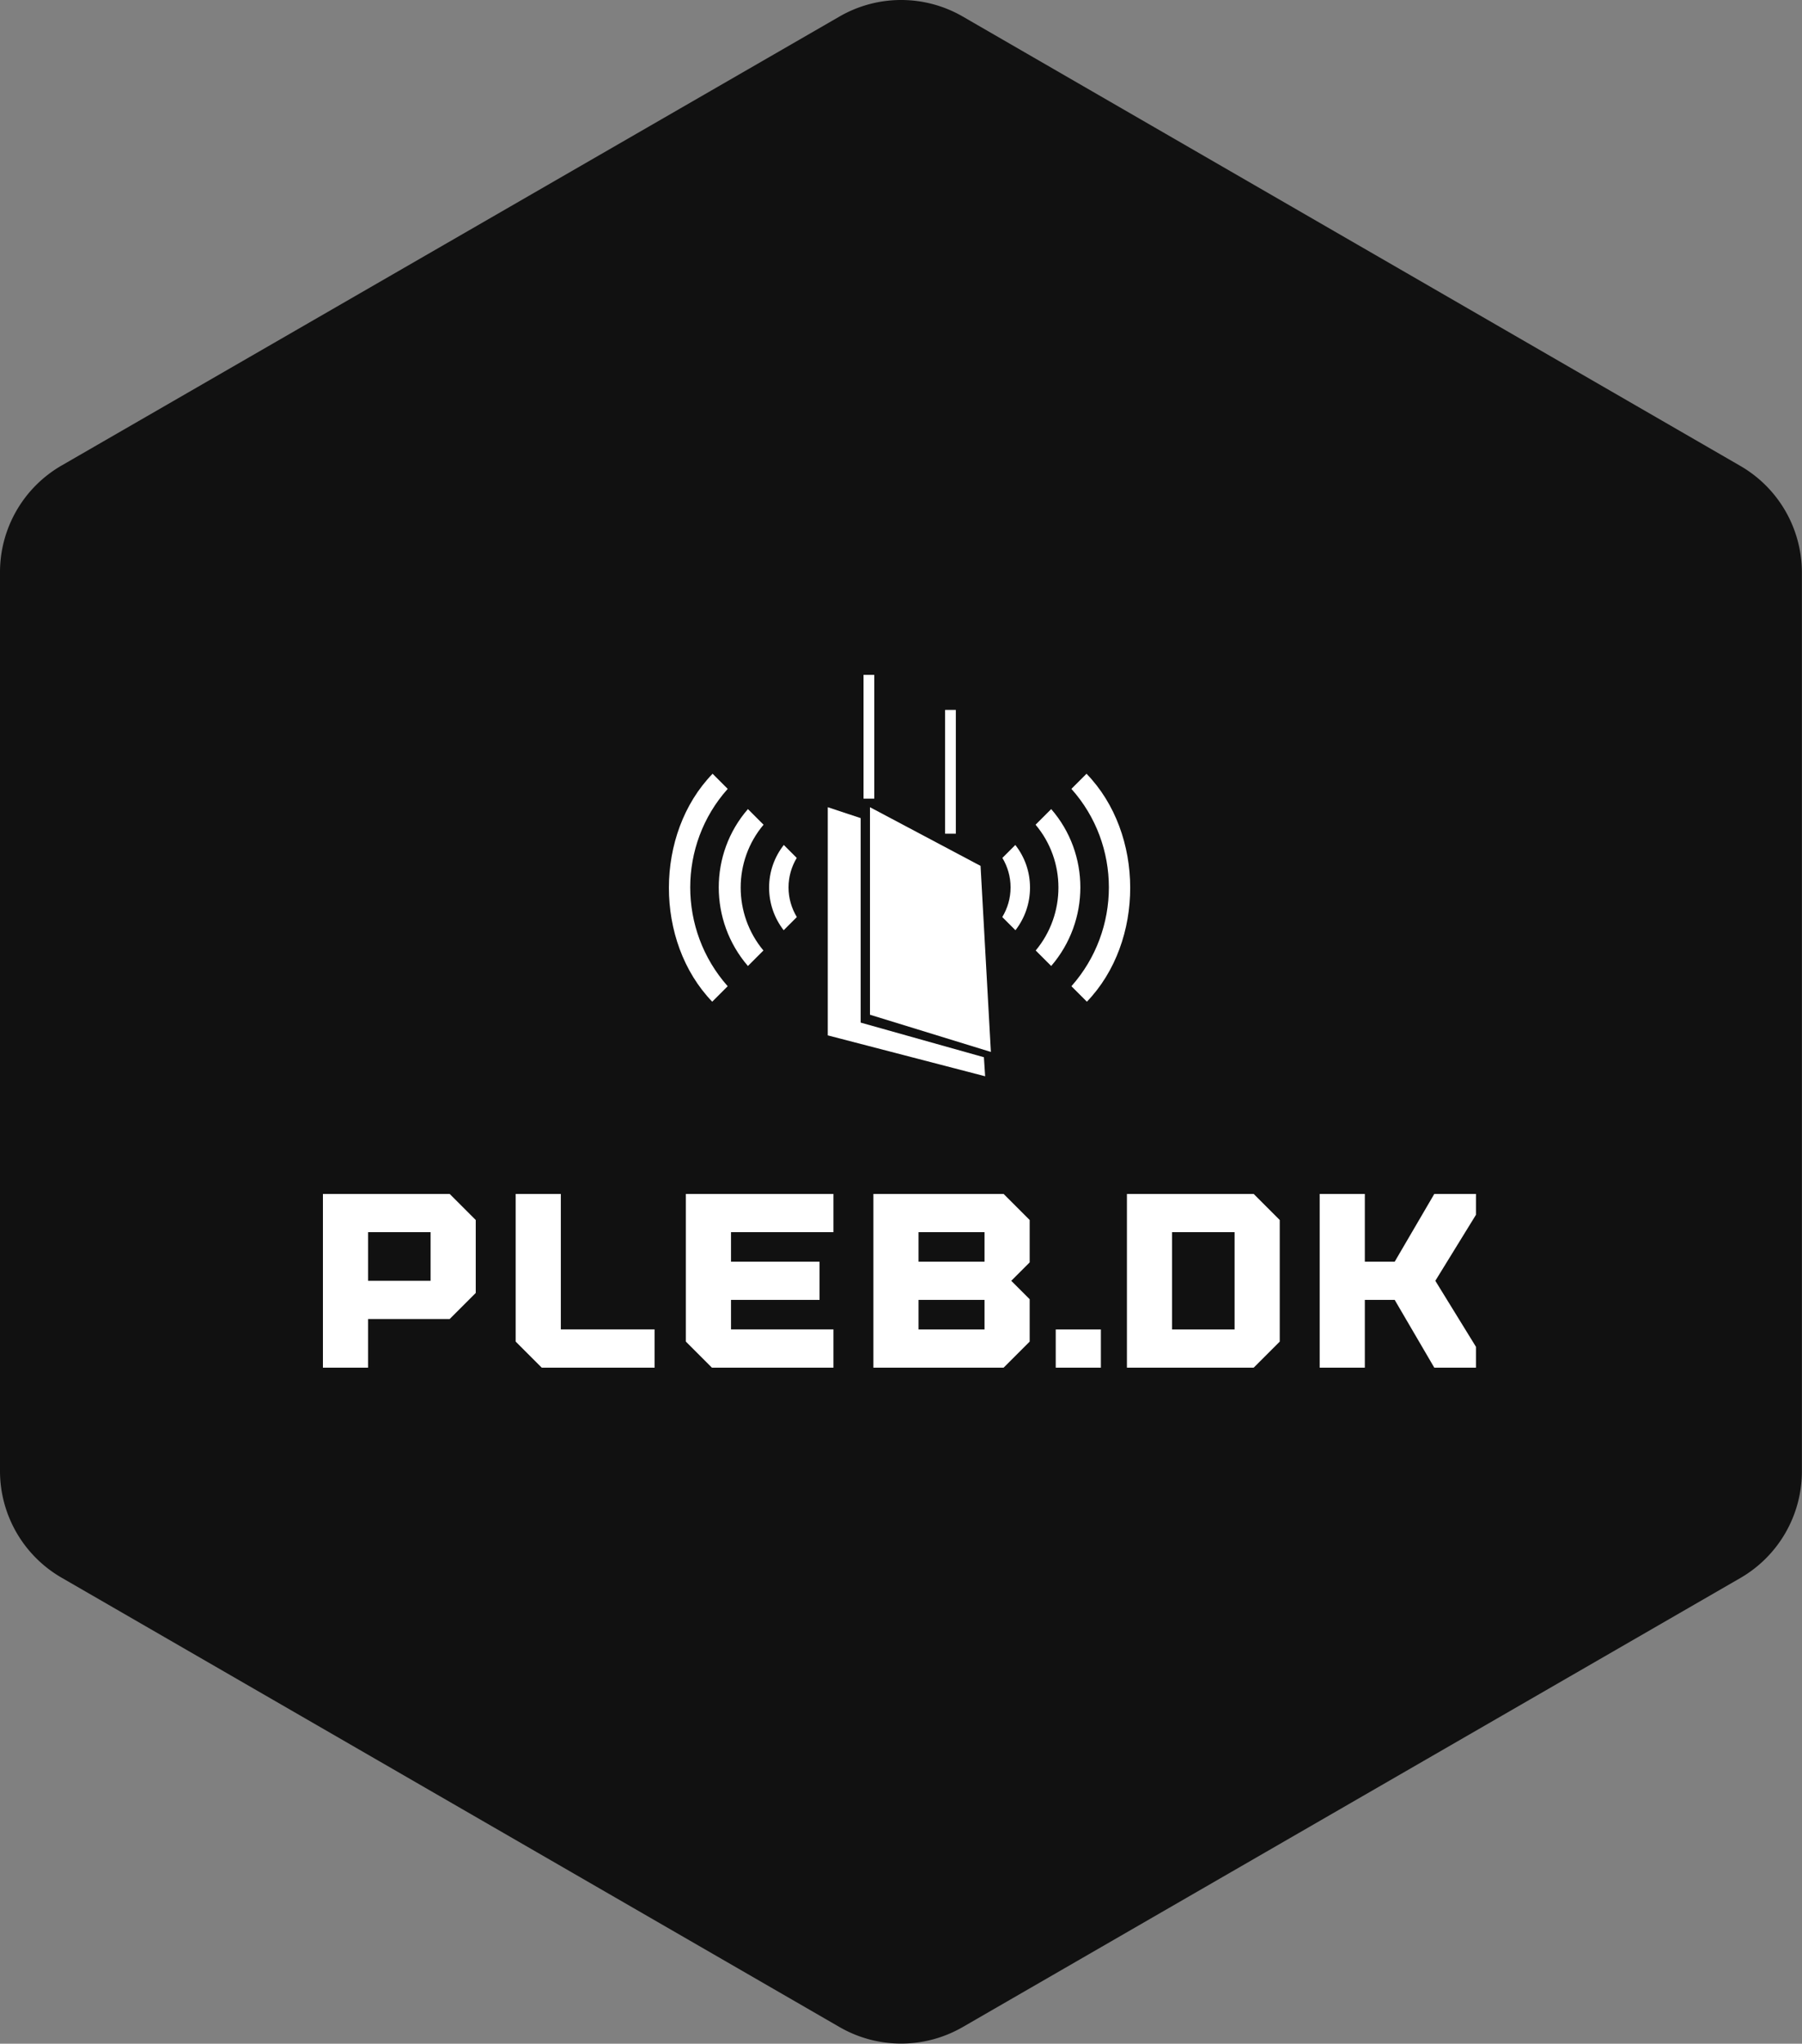 <svg xmlns:xlink="http://www.w3.org/1999/xlink" xmlns="http://www.w3.org/2000/svg" viewBox="0 0 312.5 354.324" preserveAspectRatio="xMidYMid meet" class="css-x79sxs" id="echcaehb" width="312.5"  height="354.324" ><rect x="0" y="0" width="312.5" height="354.324" fill="#808080" stroke="none"/><defs id="SvgjsDefs1001"></defs><g id="SvgjsG1007" featurekey="rootContainer" transform="matrix(6.3,0,0,6.3,0,0.026)" fill="#111111"><path xmlns="http://www.w3.org/2000/svg" d="M23.11 55.78L1.69 43.41A3.39 3.39 0 0 1 0 40.48V15.75a3.39 3.39 0 0 1 1.69-2.94L23.11.45a3.39 3.39 0 0 1 3.39 0l21.41 12.37a3.39 3.39 0 0 1 1.69 2.94v24.72a3.39 3.39 0 0 1-1.69 2.94L26.5 55.78a3.39 3.39 0 0 1-3.39 0z" fill="#111111"></path></g><g id="SvgjsG1008" featurekey="symbolFeature-0" transform="matrix(0.943,0,0,0.943,113.51,108.288)" fill="#FFFFFF"><polygon xmlns="http://www.w3.org/2000/svg" points="39.619,33.576 59.954,44.364 61.853,78.57 39.619,71.729 " fill="#FFFFFF"></polygon><polygon xmlns="http://www.w3.org/2000/svg" points="37.908,73.176 37.908,35.58 31.856,33.576 31.856,75.521 60.799,83.043 60.569,79.542 " fill="#FFFFFF"></polygon><rect xmlns="http://www.w3.org/2000/svg" x="38.435" y="9.238" width="1.973" height="22.76" fill="#FFFFFF"></rect><rect xmlns="http://www.w3.org/2000/svg" x="53.433" y="15.684" width="1.973" height="22.76" fill="#FFFFFF"></rect><g xmlns="http://www.w3.org/2000/svg" fill="#FFFFFF"><path d="M63.948,53.771l2.421,2.422c1.729-2.232,2.674-4.947,2.68-7.807c0.009-2.893-0.947-5.633-2.703-7.868l-2.379,2.378   c0.952,1.587,1.509,3.437,1.509,5.423C65.476,50.317,64.911,52.178,63.948,53.771z" fill="#FFFFFF"></path><path d="M79.44,27.422l-2.781,2.781c9.193,10.274,9.186,25.936,0.004,36.283l2.846,2.845C90.152,58.273,90.131,38.441,79.44,27.422   z" fill="#FFFFFF"></path><path d="M72.942,33.92l-2.872,2.873c5.602,6.642,5.604,16.432,0.025,23.126l2.849,2.849C80.091,54.479,80.1,42.14,72.942,33.92z" fill="#FFFFFF"></path></g><g xmlns="http://www.w3.org/2000/svg" fill="#FFFFFF"><path d="M26.168,53.771l-2.421,2.422c-1.728-2.232-2.673-4.947-2.679-7.807c-0.009-2.893,0.947-5.633,2.703-7.868l2.379,2.378   c-0.952,1.587-1.509,3.437-1.508,5.423C24.641,50.317,25.205,52.178,26.168,53.771z" fill="#FFFFFF"></path><path d="M10.675,27.422l2.781,2.781c-9.193,10.274-9.186,25.936-0.004,36.283l-2.845,2.845   C-0.037,58.273-0.015,38.441,10.675,27.422z" fill="#FFFFFF"></path><path d="M17.174,33.92l2.872,2.873c-5.602,6.642-5.605,16.432-0.025,23.126l-2.849,2.849C10.025,54.479,10.016,42.14,17.174,33.92z   " fill="#FFFFFF"></path></g></g><g id="SvgjsG1009" featurekey="nameFeature-0" transform="matrix(1.054,0,0,1.054,52.989,194.953)" fill="#FFFFFF"><path d="M2.857 40 l0 -28.571 l20.857 0 l4.286 4.286 l0 12 l-4.286 4.286 l-13.429 0 l0 8 l-7.429 0 z M10.286 25.714 l10.286 0 l0 -8 l-10.286 0 l0 8 z M34.571 35.714 l0 -24.286 l7.429 0 l0 22.286 l15.429 0 l0 6.286 l-18.571 0 z M86.857 17.714 l-16.857 0 l0 4.857 l14.571 0 l0 6.286 l-14.571 0 l0 4.857 l16.857 0 l0 6.286 l-20 0 l-4.286 -4.286 l0 -24.286 l24.286 0 l0 6.286 z M119.142 15.714 l0 6.971 l-3.029 3.029 l3.029 3.029 l0 6.971 l-4.286 4.286 l-21.429 0 l0 -28.571 l21.429 0 z M111.714 22.571 l0 -4.857 l-10.857 0 l0 4.857 l10.857 0 z M111.714 33.714 l0 -4.857 l-10.857 0 l0 4.857 l10.857 0 z M123.429 33.714 l0 6.286 l7.429 0 l0 -6.286 l-7.429 0 z M156 11.429 l4.286 4.286 l0 20 l-4.286 4.286 l-20.857 0 l0 -28.571 l20.857 0 z M152.857 33.714 l0 -16 l-10.286 0 l0 16 l10.286 0 z M192.571 11.429 l0 3.429 l-6.686 10.857 l6.686 10.857 l0 3.429 l-6.857 0 l-6.514 -11.143 l-4.914 0 l0 11.143 l-7.429 0 l0 -28.571 l7.429 0 l0 11.143 l4.914 0 l6.514 -11.143 l6.857 0 z" fill="#FFFFFF"></path></g></svg>